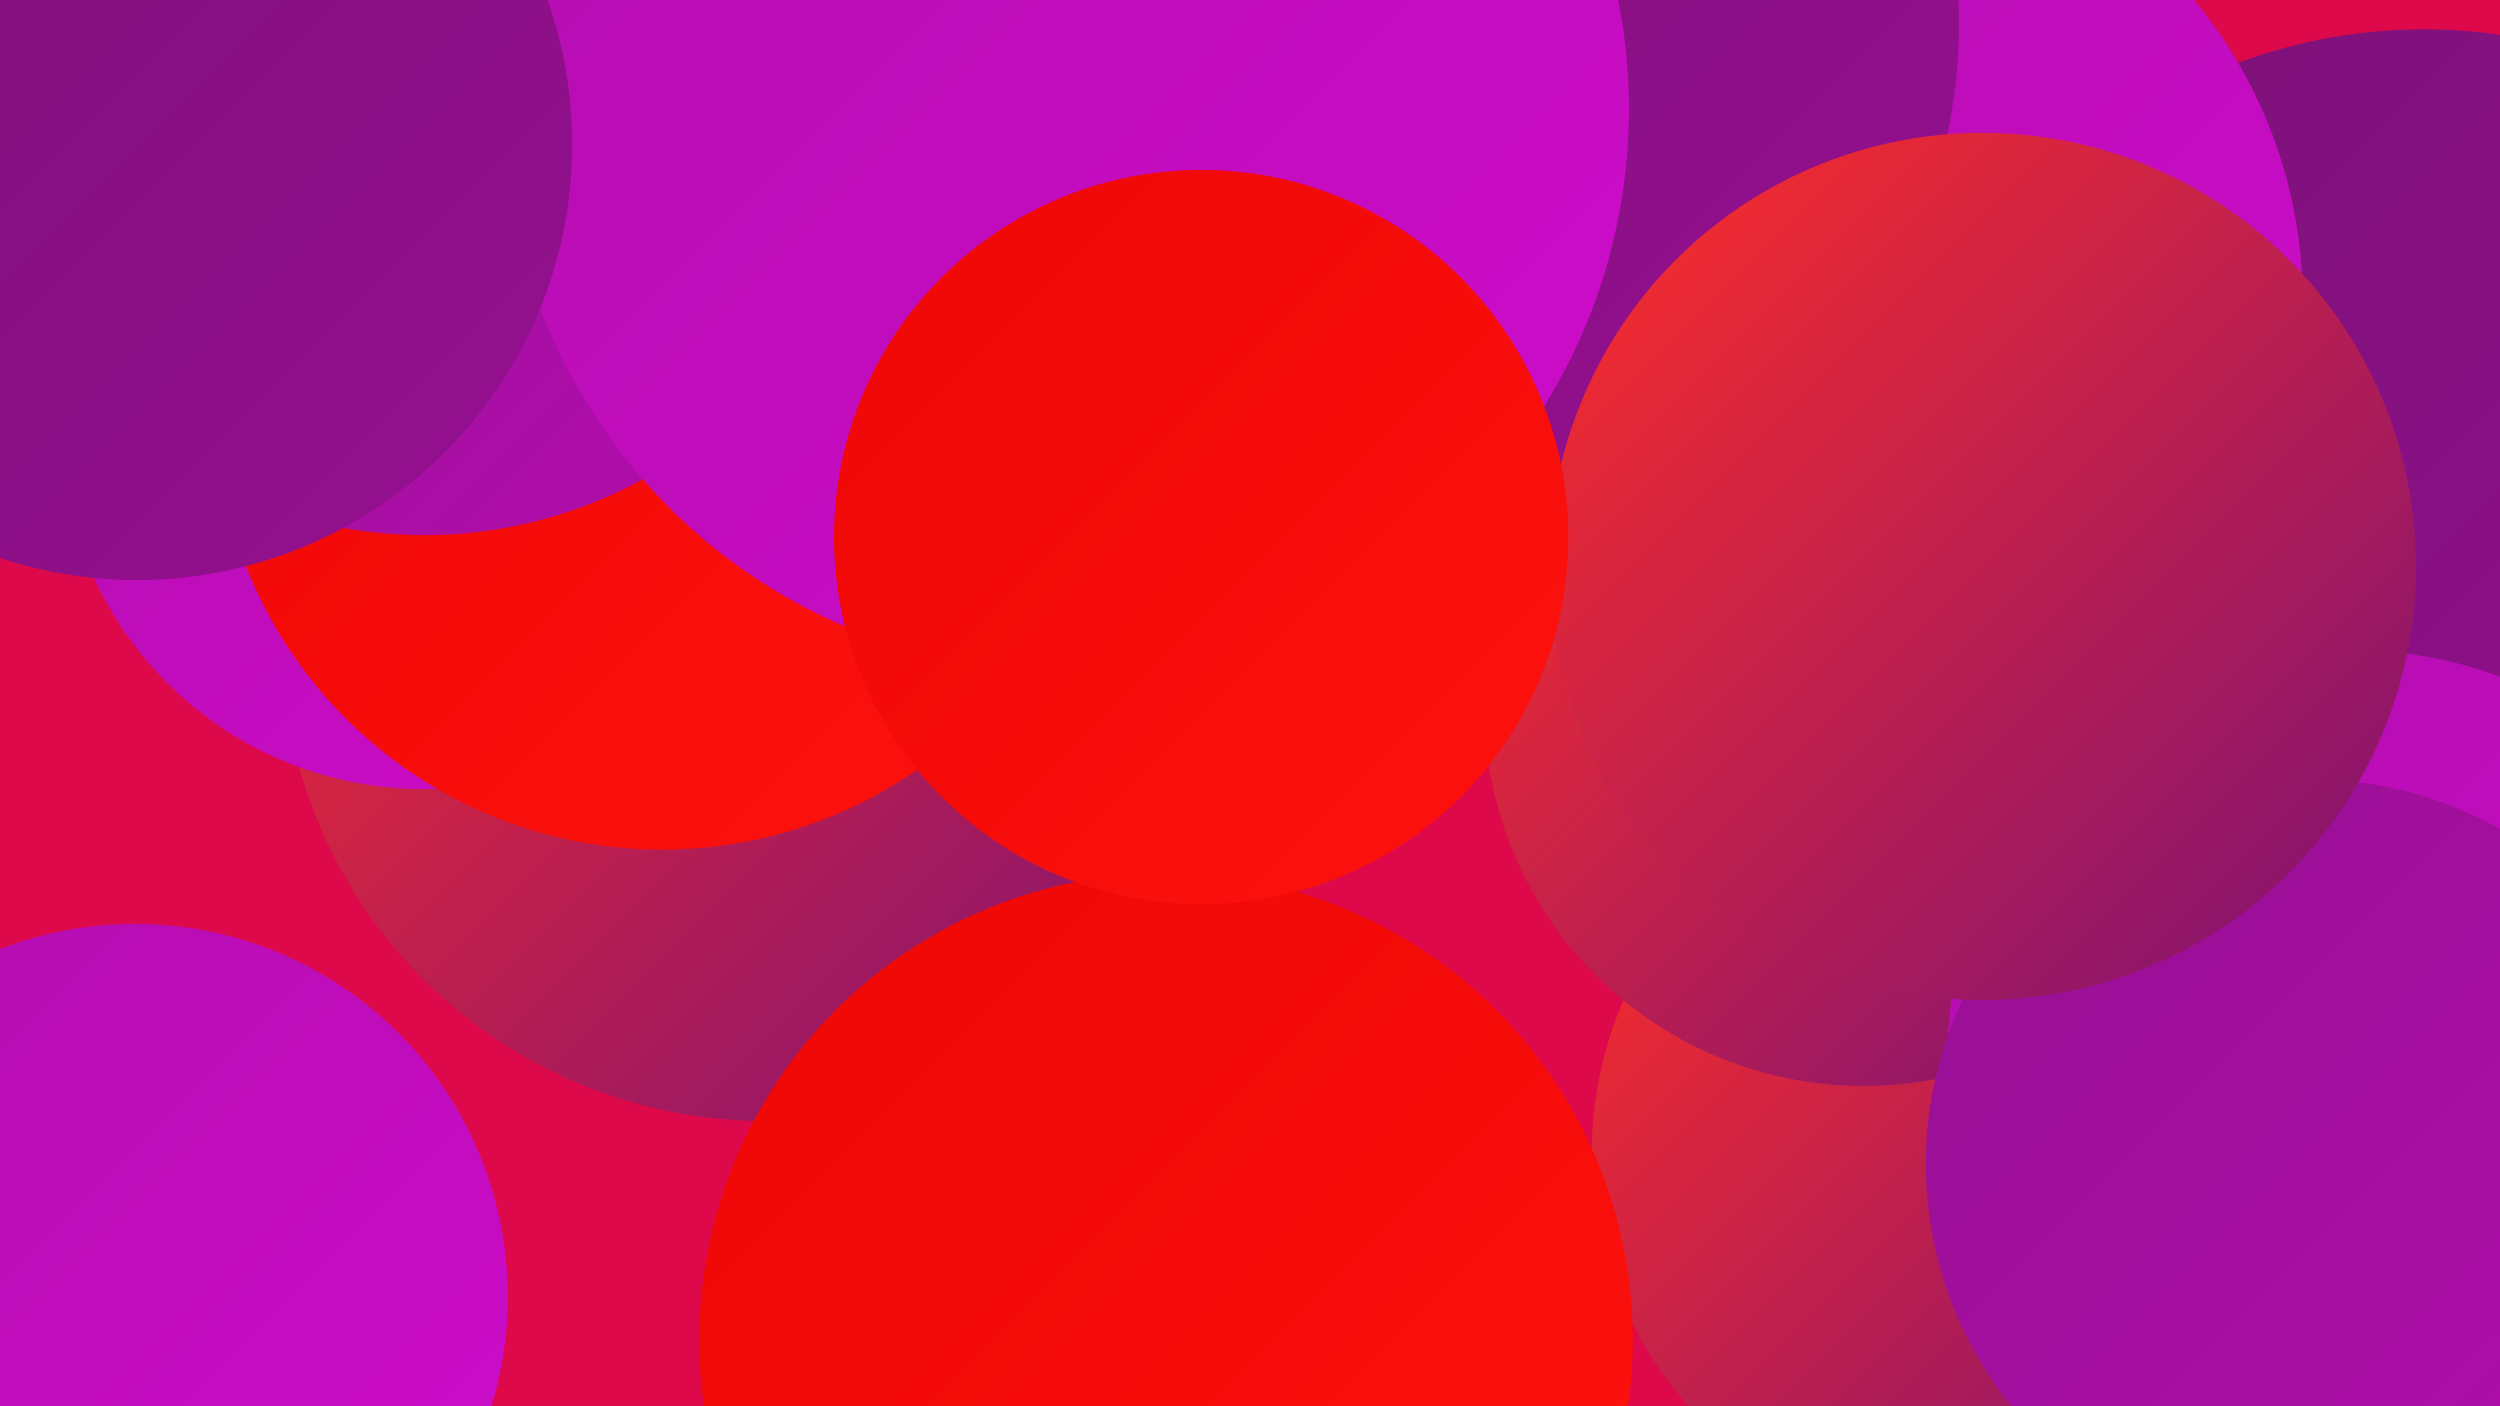 <?xml version="1.0" encoding="UTF-8"?><svg width="1280" height="720" xmlns="http://www.w3.org/2000/svg"><defs><linearGradient id="grad0" x1="0%" y1="0%" x2="100%" y2="100%"><stop offset="0%" style="stop-color:#7b1176;stop-opacity:1" /><stop offset="100%" style="stop-color:#961091;stop-opacity:1" /></linearGradient><linearGradient id="grad1" x1="0%" y1="0%" x2="100%" y2="100%"><stop offset="0%" style="stop-color:#961091;stop-opacity:1" /><stop offset="100%" style="stop-color:#b20ead;stop-opacity:1" /></linearGradient><linearGradient id="grad2" x1="0%" y1="0%" x2="100%" y2="100%"><stop offset="0%" style="stop-color:#b20ead;stop-opacity:1" /><stop offset="100%" style="stop-color:#cf0bcc;stop-opacity:1" /></linearGradient><linearGradient id="grad3" x1="0%" y1="0%" x2="100%" y2="100%"><stop offset="0%" style="stop-color:#cf0bcc;stop-opacity:1" /><stop offset="100%" style="stop-color:#ed0706;stop-opacity:1" /></linearGradient><linearGradient id="grad4" x1="0%" y1="0%" x2="100%" y2="100%"><stop offset="0%" style="stop-color:#ed0706;stop-opacity:1" /><stop offset="100%" style="stop-color:#fe120e;stop-opacity:1" /></linearGradient><linearGradient id="grad5" x1="0%" y1="0%" x2="100%" y2="100%"><stop offset="0%" style="stop-color:#fe120e;stop-opacity:1" /><stop offset="100%" style="stop-color:#ff2e27;stop-opacity:1" /></linearGradient><linearGradient id="grad6" x1="0%" y1="0%" x2="100%" y2="100%"><stop offset="0%" style="stop-color:#ff2e27;stop-opacity:1" /><stop offset="100%" style="stop-color:#7b1176;stop-opacity:1" /></linearGradient></defs><rect width="1280" height="720" fill="#de094a" /><circle cx="267" cy="114" r="185" fill="url(#grad3)" /><circle cx="594" cy="28" r="209" fill="url(#grad5)" /><circle cx="1010" cy="590" r="195" fill="url(#grad6)" /><circle cx="1241" cy="287" r="272" fill="url(#grad0)" /><circle cx="938" cy="154" r="241" fill="url(#grad2)" /><circle cx="392" cy="326" r="248" fill="url(#grad6)" /><circle cx="69" cy="664" r="191" fill="url(#grad2)" /><circle cx="349" cy="109" r="279" fill="url(#grad1)" /><circle cx="217" cy="218" r="186" fill="url(#grad2)" /><circle cx="728" cy="12" r="275" fill="url(#grad0)" /><circle cx="954" cy="362" r="194" fill="url(#grad6)" /><circle cx="339" cy="206" r="229" fill="url(#grad4)" /><circle cx="597" cy="686" r="239" fill="url(#grad4)" /><circle cx="1206" cy="542" r="209" fill="url(#grad2)" /><circle cx="1183" cy="596" r="197" fill="url(#grad1)" /><circle cx="1015" cy="290" r="222" fill="url(#grad6)" /><circle cx="217" cy="40" r="234" fill="url(#grad1)" /><circle cx="546" cy="56" r="288" fill="url(#grad2)" /><circle cx="615" cy="275" r="188" fill="url(#grad4)" /><circle cx="70" cy="74" r="223" fill="url(#grad0)" /></svg>